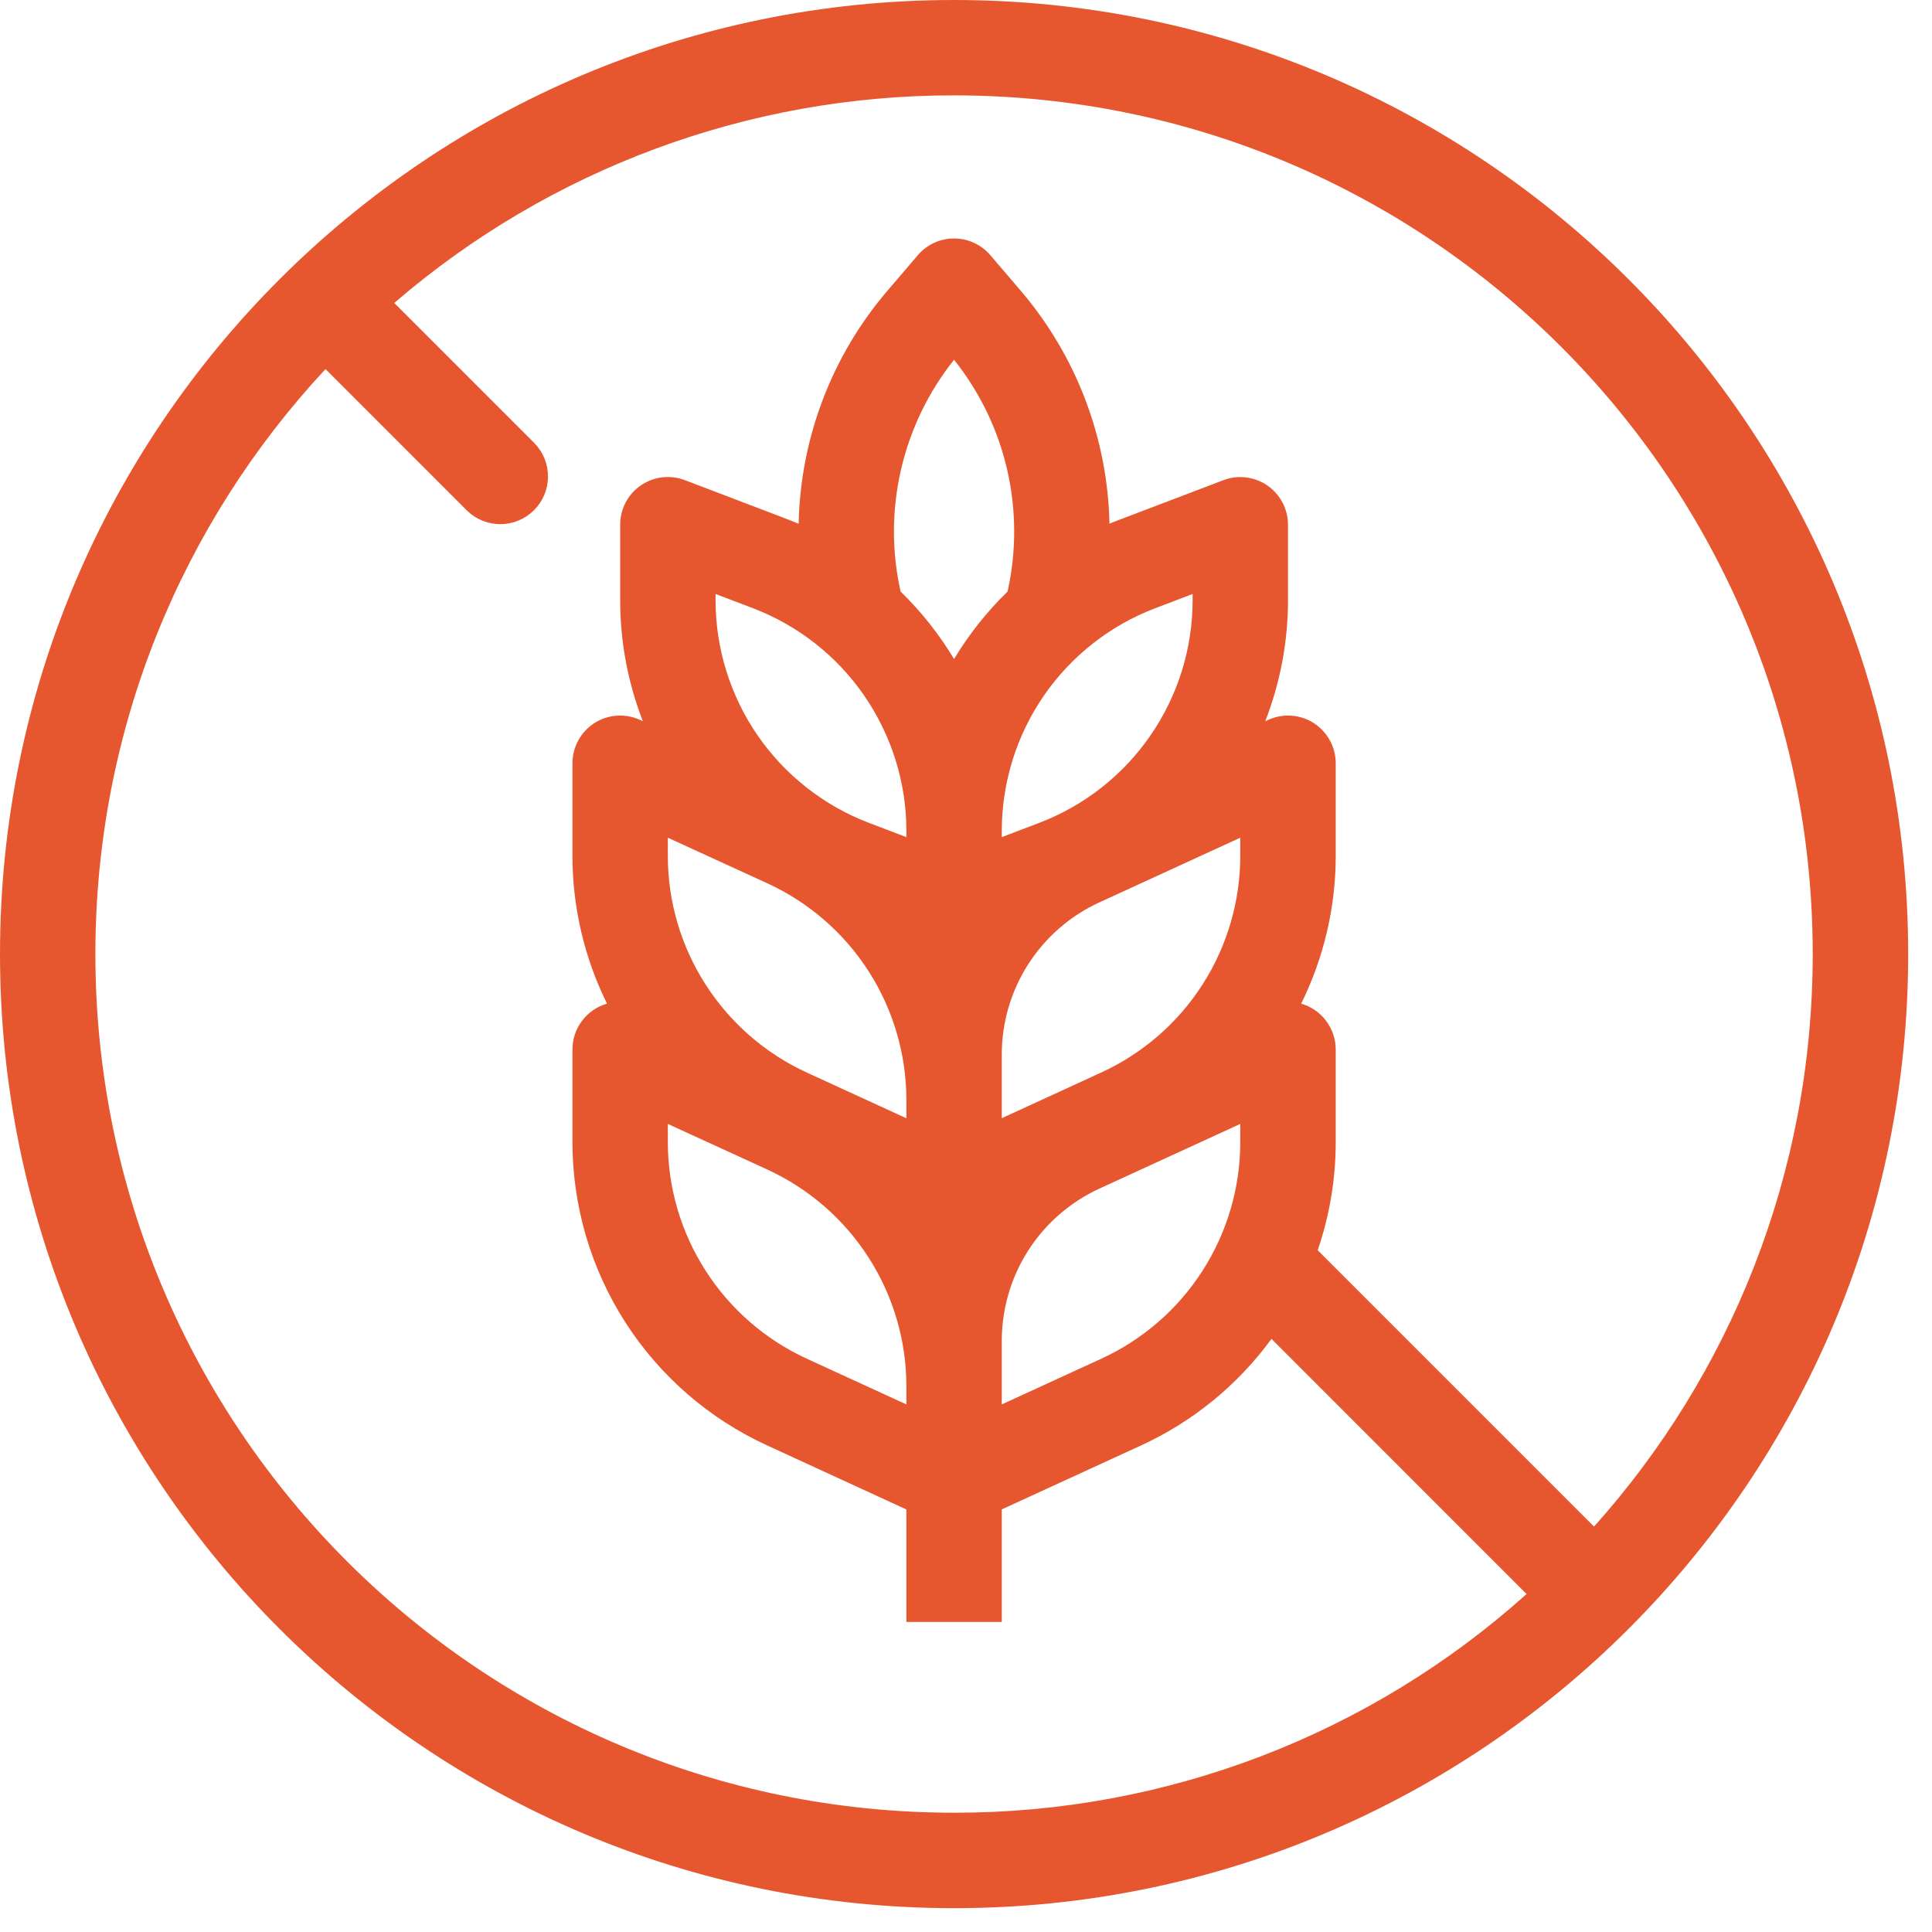<svg xmlns="http://www.w3.org/2000/svg" fill="none" viewBox="0 0 27 27" height="27" width="27">
<path fill="#E7572F" d="M21.334 22.277C19.136 24.249 16.286 25.338 13.333 25.333C6.706 25.333 1.333 19.961 1.333 13.333C1.333 10.175 2.553 7.301 4.549 5.158L6.529 7.138C6.654 7.259 6.823 7.327 6.998 7.325C7.172 7.324 7.34 7.253 7.463 7.13C7.587 7.006 7.657 6.839 7.658 6.664C7.66 6.489 7.593 6.321 7.471 6.195L5.51 4.234C7.685 2.359 10.462 1.329 13.333 1.333C19.961 1.333 25.333 6.706 25.333 13.333C25.333 16.407 24.177 19.211 22.277 21.334L18.415 17.472C18.582 16.985 18.667 16.474 18.667 15.959V14.667C18.667 14.522 18.619 14.381 18.532 14.266C18.445 14.15 18.323 14.066 18.184 14.026C18.502 13.383 18.667 12.676 18.667 11.959V10.667C18.667 10.555 18.639 10.445 18.585 10.347C18.531 10.249 18.454 10.166 18.36 10.105C18.266 10.045 18.158 10.009 18.047 10.002C17.935 9.994 17.824 10.014 17.722 10.061L17.682 10.079C17.892 9.539 18 8.966 18 8.387V7.333C18 7.225 17.974 7.119 17.923 7.023C17.873 6.928 17.8 6.846 17.712 6.785C17.623 6.723 17.52 6.685 17.413 6.672C17.306 6.659 17.197 6.672 17.096 6.711L15.672 7.253C15.616 7.274 15.56 7.296 15.505 7.319C15.48 6.121 15.04 4.968 14.26 4.057L13.84 3.566C13.777 3.493 13.7 3.434 13.612 3.394C13.525 3.353 13.43 3.333 13.333 3.333C13.237 3.333 13.142 3.353 13.054 3.394C12.967 3.434 12.889 3.493 12.827 3.566L12.407 4.057C11.626 4.967 11.186 6.121 11.161 7.32C11.106 7.297 11.05 7.274 10.995 7.253L9.571 6.71C9.47 6.672 9.361 6.658 9.254 6.671C9.146 6.684 9.044 6.723 8.955 6.784C8.866 6.845 8.793 6.928 8.743 7.023C8.693 7.119 8.667 7.225 8.667 7.333V8.387C8.667 8.977 8.778 9.549 8.984 10.079L8.945 10.061C8.843 10.014 8.731 9.994 8.62 10.002C8.508 10.009 8.401 10.045 8.307 10.105C8.213 10.166 8.135 10.249 8.082 10.347C8.028 10.445 8 10.555 8 10.667V11.959C8 12.676 8.165 13.383 8.483 14.026C8.344 14.066 8.221 14.15 8.134 14.266C8.047 14.381 8 14.522 8 14.667V15.959C8 16.852 8.256 17.726 8.738 18.478C9.22 19.229 9.908 19.827 10.719 20.199L12.667 21.095V22.667H14V21.094L15.947 20.2C16.672 19.867 17.299 19.355 17.769 18.711L21.334 22.277ZM26.667 13.333C26.667 20.697 20.697 26.667 13.333 26.667C5.969 26.667 0 20.697 0 13.333C0 5.969 5.969 0 13.333 0C20.697 0 26.667 5.969 26.667 13.333ZM13.333 5.028C13.692 5.478 13.946 6.002 14.075 6.563C14.204 7.123 14.206 7.706 14.081 8.267C13.791 8.549 13.541 8.865 13.333 9.21C13.126 8.865 12.875 8.548 12.586 8.267C12.46 7.706 12.462 7.123 12.592 6.563C12.721 6.002 12.974 5.478 13.333 5.028ZM12.667 11.699V11.614C12.667 10.938 12.461 10.279 12.078 9.722C11.695 9.166 11.151 8.739 10.52 8.499L10 8.301V8.386C10 9.062 10.205 9.721 10.588 10.278C10.972 10.834 11.515 11.261 12.147 11.501L12.667 11.699ZM14 11.699L14.52 11.501C15.151 11.261 15.695 10.834 16.078 10.278C16.462 9.721 16.667 9.062 16.667 8.386V8.301L16.147 8.499C15.515 8.739 14.972 9.166 14.588 9.722C14.205 10.279 14 10.938 14 11.614V11.699ZM14 14.738C14 13.823 14.533 12.992 15.364 12.611L17.333 11.707V11.959C17.333 12.597 17.15 13.221 16.806 13.758C16.462 14.295 15.971 14.722 15.391 14.988L14 15.627V14.738ZM10.725 12.345C11.304 12.611 11.796 13.038 12.14 13.575C12.484 14.112 12.667 14.737 12.667 15.375V15.628L11.275 14.989C10.696 14.723 10.205 14.296 9.861 13.759C9.516 13.222 9.333 12.598 9.333 11.96V11.707L10.725 12.345ZM12.667 19.627V19.375C12.667 18.737 12.484 18.112 12.139 17.575C11.795 17.038 11.304 16.612 10.725 16.345L9.333 15.707V15.959C9.333 16.597 9.516 17.221 9.861 17.758C10.205 18.295 10.696 18.722 11.275 18.988L12.667 19.627ZM14 19.627L15.391 18.988C15.971 18.722 16.462 18.295 16.806 17.758C17.15 17.222 17.333 16.598 17.333 15.96V15.707L15.364 16.611C14.957 16.798 14.612 17.098 14.37 17.475C14.129 17.852 14 18.29 14 18.738V19.627Z" clip-rule="evenodd" fill-rule="evenodd"></path>
</svg>
